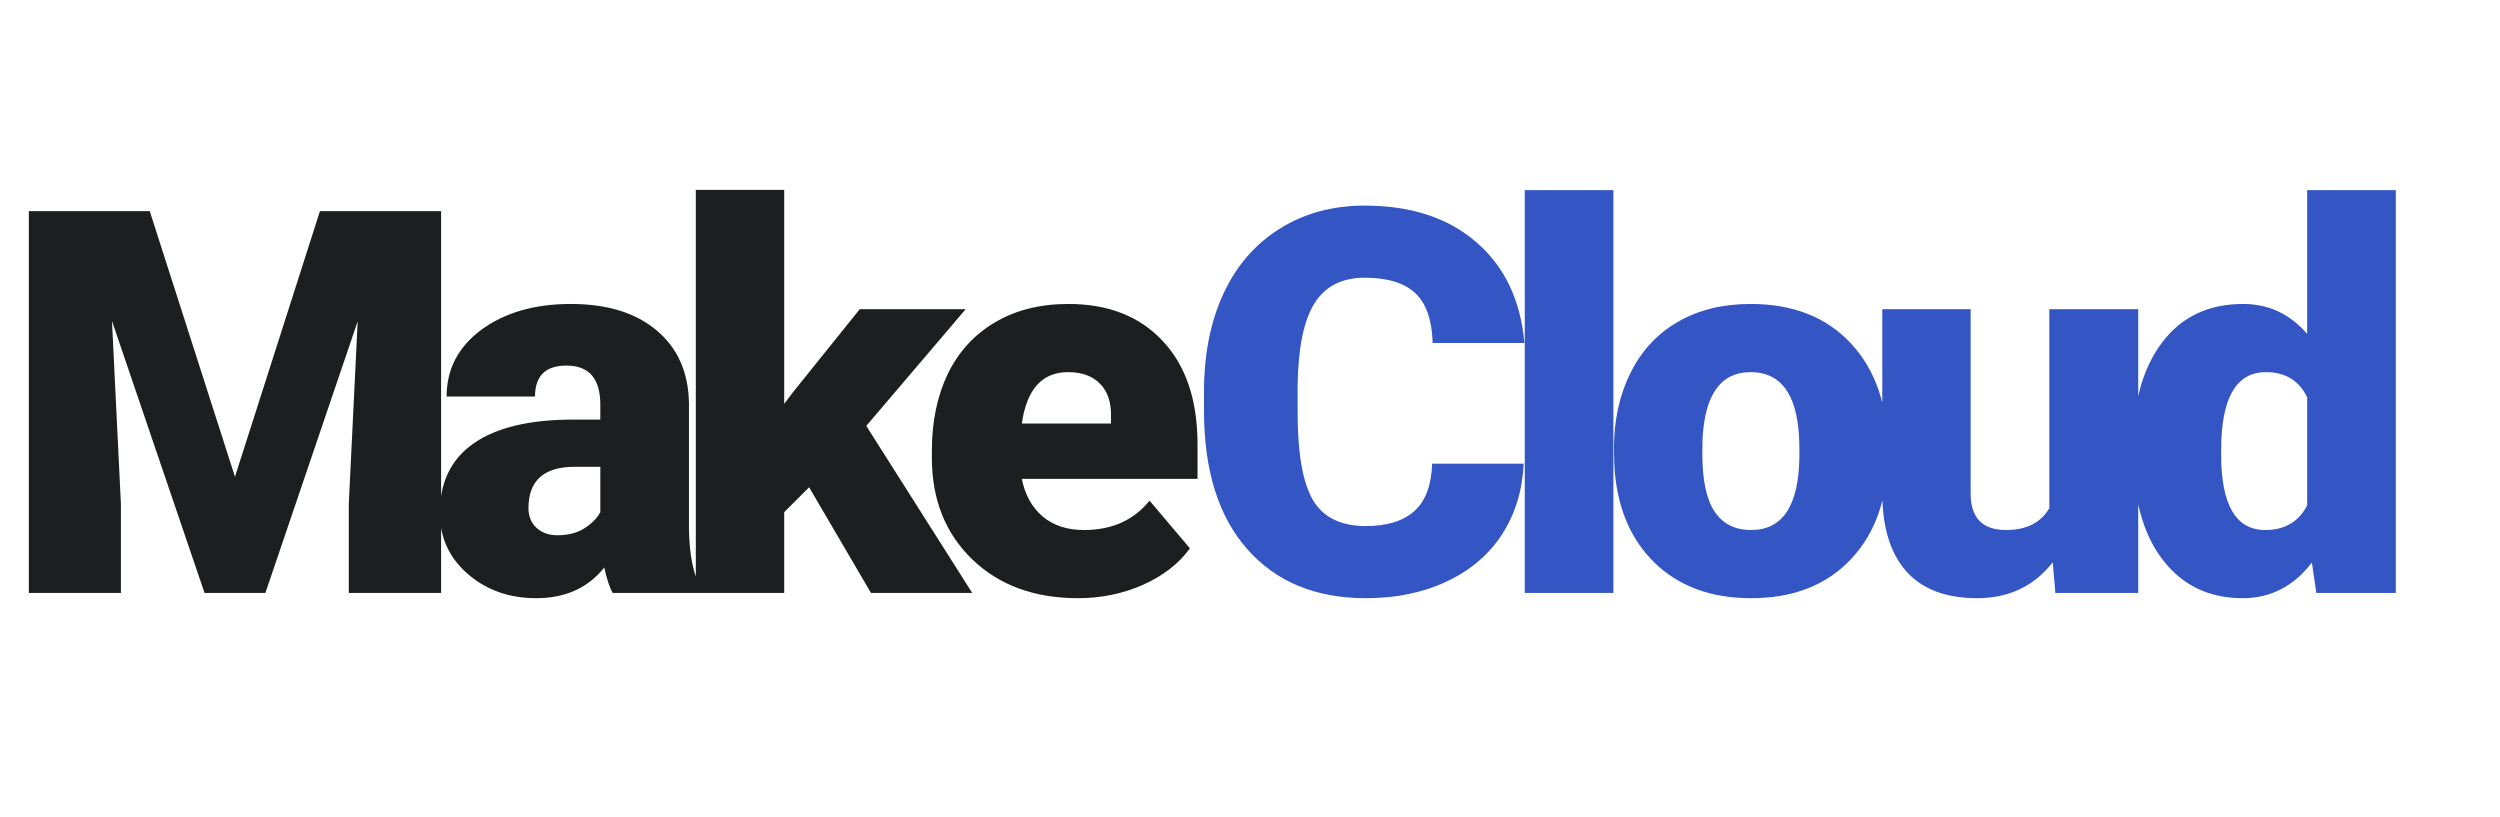 <?xml version="1.0" encoding="UTF-8"?> <svg xmlns="http://www.w3.org/2000/svg" width="156" height="51" viewBox="0 0 156 51" fill="none"><path d="M9.344 13.174L14.662 29.751L19.964 13.174H27.524V37H21.764V31.436L22.32 20.047L16.56 37H12.764L6.987 20.03L7.544 31.436V37H1.8V13.174H9.344ZM38.229 37C38.033 36.64 37.858 36.111 37.705 35.413C36.691 36.689 35.273 37.327 33.451 37.327C31.782 37.327 30.363 36.825 29.196 35.822C28.029 34.807 27.445 33.536 27.445 32.009C27.445 30.089 28.154 28.638 29.572 27.656C30.991 26.674 33.053 26.183 35.758 26.183H37.46V25.251C37.46 23.625 36.756 22.812 35.349 22.812C34.04 22.812 33.385 23.456 33.385 24.743H27.87C27.87 23.031 28.596 21.64 30.047 20.57C31.509 19.501 33.369 18.967 35.627 18.967C37.885 18.967 39.669 19.518 40.978 20.62C42.287 21.721 42.958 23.232 42.991 25.152V32.991C43.013 34.616 43.264 35.86 43.744 36.722V37H38.229ZM34.776 33.4C35.463 33.4 36.031 33.253 36.478 32.958C36.936 32.663 37.264 32.331 37.46 31.96V29.129H35.856C33.936 29.129 32.976 29.991 32.976 31.714C32.976 32.216 33.145 32.625 33.483 32.942C33.822 33.247 34.252 33.4 34.776 33.4ZM50.488 30.405L48.934 31.96V37H43.419V11.848H48.934V25.201L49.49 24.465L53.647 19.294H60.258L54.056 26.576L60.667 37H54.35L50.488 30.405ZM67.264 37.327C64.547 37.327 62.349 36.52 60.669 34.905C58.989 33.28 58.149 31.169 58.149 28.573V28.114C58.149 26.303 58.482 24.705 59.147 23.32C59.824 21.934 60.806 20.865 62.093 20.112C63.38 19.349 64.908 18.967 66.675 18.967C69.162 18.967 71.126 19.741 72.566 21.291C74.006 22.829 74.726 24.978 74.726 27.738V29.882H63.762C63.958 30.874 64.389 31.654 65.055 32.222C65.72 32.789 66.582 33.073 67.64 33.073C69.386 33.073 70.749 32.462 71.731 31.24L74.251 34.218C73.564 35.167 72.588 35.925 71.322 36.493C70.068 37.049 68.715 37.327 67.264 37.327ZM66.642 23.221C65.028 23.221 64.067 24.291 63.762 26.429H69.326V26.003C69.348 25.12 69.124 24.438 68.655 23.958C68.186 23.467 67.515 23.221 66.642 23.221Z" fill="#1D1E1F"></path><path d="M95.077 28.933C95.001 30.591 94.553 32.058 93.735 33.334C92.917 34.6 91.766 35.582 90.282 36.28C88.809 36.978 87.124 37.327 85.226 37.327C82.095 37.327 79.629 36.307 77.829 34.267C76.029 32.227 75.129 29.347 75.129 25.627V24.449C75.129 22.114 75.533 20.074 76.34 18.329C77.158 16.572 78.331 15.22 79.858 14.27C81.386 13.31 83.153 12.83 85.16 12.83C88.051 12.83 90.375 13.594 92.131 15.121C93.888 16.638 94.886 18.732 95.126 21.405H89.398C89.355 19.954 88.989 18.912 88.302 18.28C87.615 17.647 86.568 17.33 85.16 17.33C83.731 17.33 82.684 17.865 82.018 18.934C81.353 20.003 81.004 21.711 80.971 24.056V25.742C80.971 28.283 81.287 30.1 81.92 31.191C82.564 32.282 83.666 32.827 85.226 32.827C86.546 32.827 87.555 32.516 88.253 31.894C88.951 31.273 89.322 30.285 89.366 28.933H95.077ZM100.676 37H95.145V11.865H100.676V37ZM100.711 27.983C100.711 26.216 101.055 24.645 101.742 23.271C102.43 21.885 103.417 20.821 104.704 20.08C105.991 19.338 107.502 18.967 109.237 18.967C111.888 18.967 113.977 19.791 115.504 21.438C117.032 23.074 117.795 25.305 117.795 28.131V28.327C117.795 31.087 117.026 33.28 115.488 34.905C113.961 36.52 111.888 37.327 109.27 37.327C106.75 37.327 104.726 36.575 103.199 35.069C101.671 33.553 100.848 31.502 100.728 28.916L100.711 27.983ZM106.226 28.327C106.226 29.963 106.482 31.163 106.995 31.927C107.508 32.691 108.266 33.073 109.27 33.073C111.233 33.073 112.237 31.562 112.281 28.54V27.983C112.281 24.809 111.266 23.221 109.237 23.221C107.393 23.221 106.395 24.591 106.242 27.329L106.226 28.327ZM128.091 35.085C126.924 36.58 125.347 37.327 123.362 37.327C121.42 37.327 119.947 36.765 118.943 35.642C117.951 34.507 117.454 32.882 117.454 30.765V19.294H122.969V30.798C122.969 32.314 123.705 33.073 125.178 33.073C126.444 33.073 127.344 32.62 127.878 31.714V19.294H133.426V37H128.255L128.091 35.085ZM133.085 28.016C133.085 25.212 133.69 23.003 134.901 21.389C136.112 19.774 137.803 18.967 139.974 18.967C141.556 18.967 142.887 19.589 143.967 20.832V11.865H149.498V37H144.539L144.261 35.102C143.127 36.585 141.687 37.327 139.941 37.327C137.836 37.327 136.166 36.52 134.934 34.905C133.701 33.291 133.085 30.994 133.085 28.016ZM138.599 28.36C138.599 31.502 139.516 33.073 141.348 33.073C142.57 33.073 143.443 32.56 143.967 31.534V24.792C143.465 23.745 142.603 23.221 141.381 23.221C139.679 23.221 138.757 24.596 138.616 27.345L138.599 28.36Z" fill="#3455C4"></path></svg> 